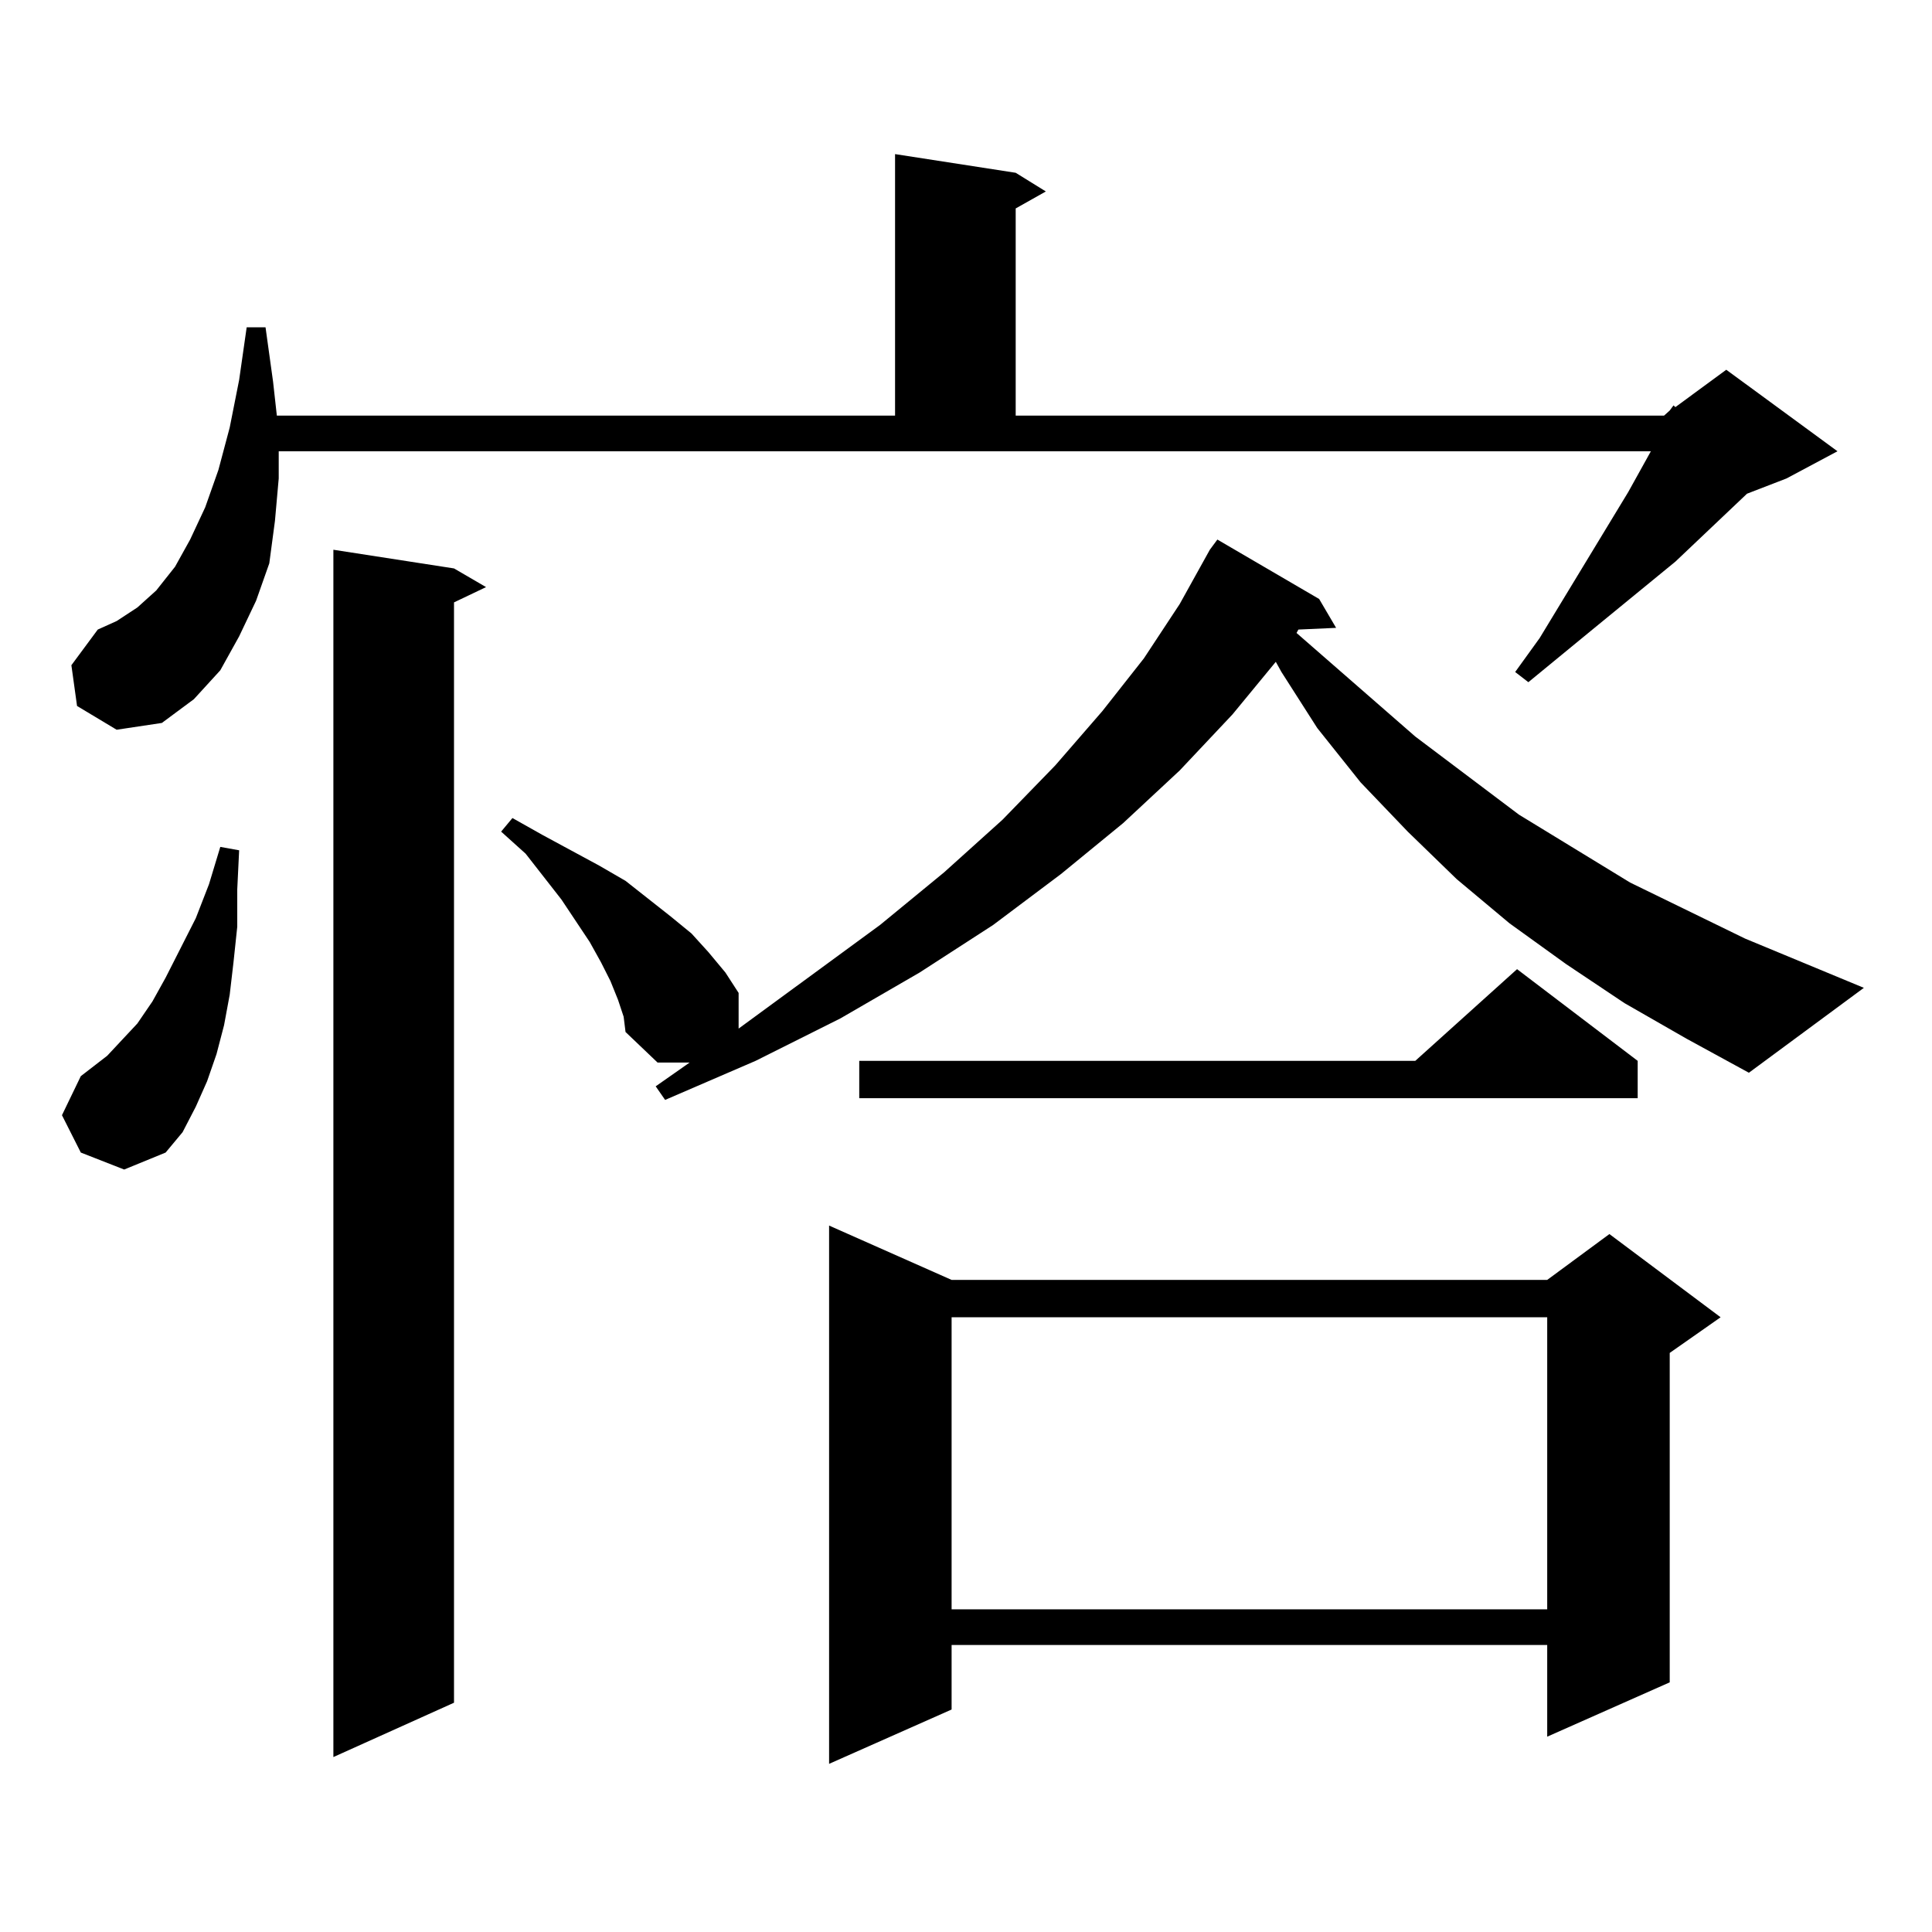 <?xml version="1.0" encoding="utf-8"?>
<!-- Generator: Adobe Illustrator 16.0.0, SVG Export Plug-In . SVG Version: 6.00 Build 0)  -->
<!DOCTYPE svg PUBLIC "-//W3C//DTD SVG 1.1//EN" "http://www.w3.org/Graphics/SVG/1.1/DTD/svg11.dtd">
<svg version="1.1" id="图层_1" xmlns="http://www.w3.org/2000/svg" xmlns:xlink="http://www.w3.org/1999/xlink" x="0px" y="0px"
	 width="1000px" height="1000px" viewBox="0 0 1000 1000" enable-background="new 0 0 1000 1000" xml:space="preserve">
<path d="M41.828,596.559l-9.756-19.336l9.756-20.215l13.658-10.547l15.609-16.699l7.805-11.426l6.829-12.305l15.609-30.762
	l6.829-17.578l5.854-19.336l9.756,1.758l-0.976,20.215v19.336l-1.951,18.457l-1.951,16.699l-2.927,15.82l-3.902,14.941
	l-4.878,14.063l-5.854,13.184l-6.829,13.184l-8.78,10.547l-21.463,8.789L41.828,596.559z M39.877,365.406l-2.927-21.094
	l13.658-18.457l9.756-4.395l10.731-7.031l9.756-8.789l9.756-12.305l7.805-14.063l7.805-16.699l6.829-19.336l5.854-21.973
	l4.878-24.609l3.902-27.246h9.756l3.902,28.125l1.951,17.578h319.992V79.762l62.438,9.668l15.609,9.668l-15.609,8.789v107.227
	H861.32l2.927-2.637l1.951-2.637l0.976,0.879l26.341-19.336l57.56,42.188l-26.341,14.063l-20.487,7.91l-37.072,35.156
	l-42.926,35.156l-33.17,27.246l-6.829-5.273l12.683-17.578l45.853-75.586l11.707-21.094H144.265v14.063l-1.951,21.973l-2.927,21.973
	l-6.829,19.336l-8.78,18.457l-9.756,17.578l-13.658,14.941l-16.585,12.305l-23.414,3.516L39.877,365.406z M234.994,294.215
	l16.585,9.668l-16.585,7.91v569.531l-62.438,28.125V284.547L234.994,294.215z M840.833,519.215L810.59,499l-29.268-21.094
	l-27.316-22.852l-25.365-24.609l-24.39-25.488l-22.438-28.125l-18.536-29.004l-2.927-5.273l-22.438,27.246l-27.316,29.004
	l-29.268,27.246l-32.194,26.367l-35.121,26.367l-38.048,24.609l-40.975,23.73l-43.901,21.973l-46.828,20.215l-4.878-7.031
	l17.561-12.305h-16.585l-16.585-15.82l-0.976-7.91l-2.927-8.789l-3.902-9.668l-4.878-9.668l-5.854-10.547l-14.634-21.973
	l-18.536-23.73l-12.683-11.426l5.854-7.031l15.609,8.789l29.268,15.82l13.658,7.91l23.414,18.457l10.731,8.789l8.78,9.668
	l8.78,10.547l6.829,10.547v18.457l73.169-53.613l33.17-27.246l30.243-27.246l27.316-28.125l24.39-28.125l21.463-27.246
	l18.536-28.125l15.609-28.125l3.902-5.273l52.682,30.762l8.78,14.941l-19.512,0.879l-0.976,1.758l61.462,53.613l53.657,40.43
	l57.56,35.156l59.511,29.004l61.462,25.488l-59.511,43.945l-32.194-17.578L840.833,519.215z M492.549,662.477h308.285l32.194-23.73
	l57.56,43.066l-26.341,18.457v170.508l-63.413,28.125v-47.461H492.549v33.398l-63.413,28.125V634.352L492.549,662.477z
	 M847.662,549.098v19.336H444.745v-19.336h287.798l52.682-47.461L847.662,549.098z M492.549,681.813v151.172h308.285V681.813
	H492.549z"/>
</svg>
